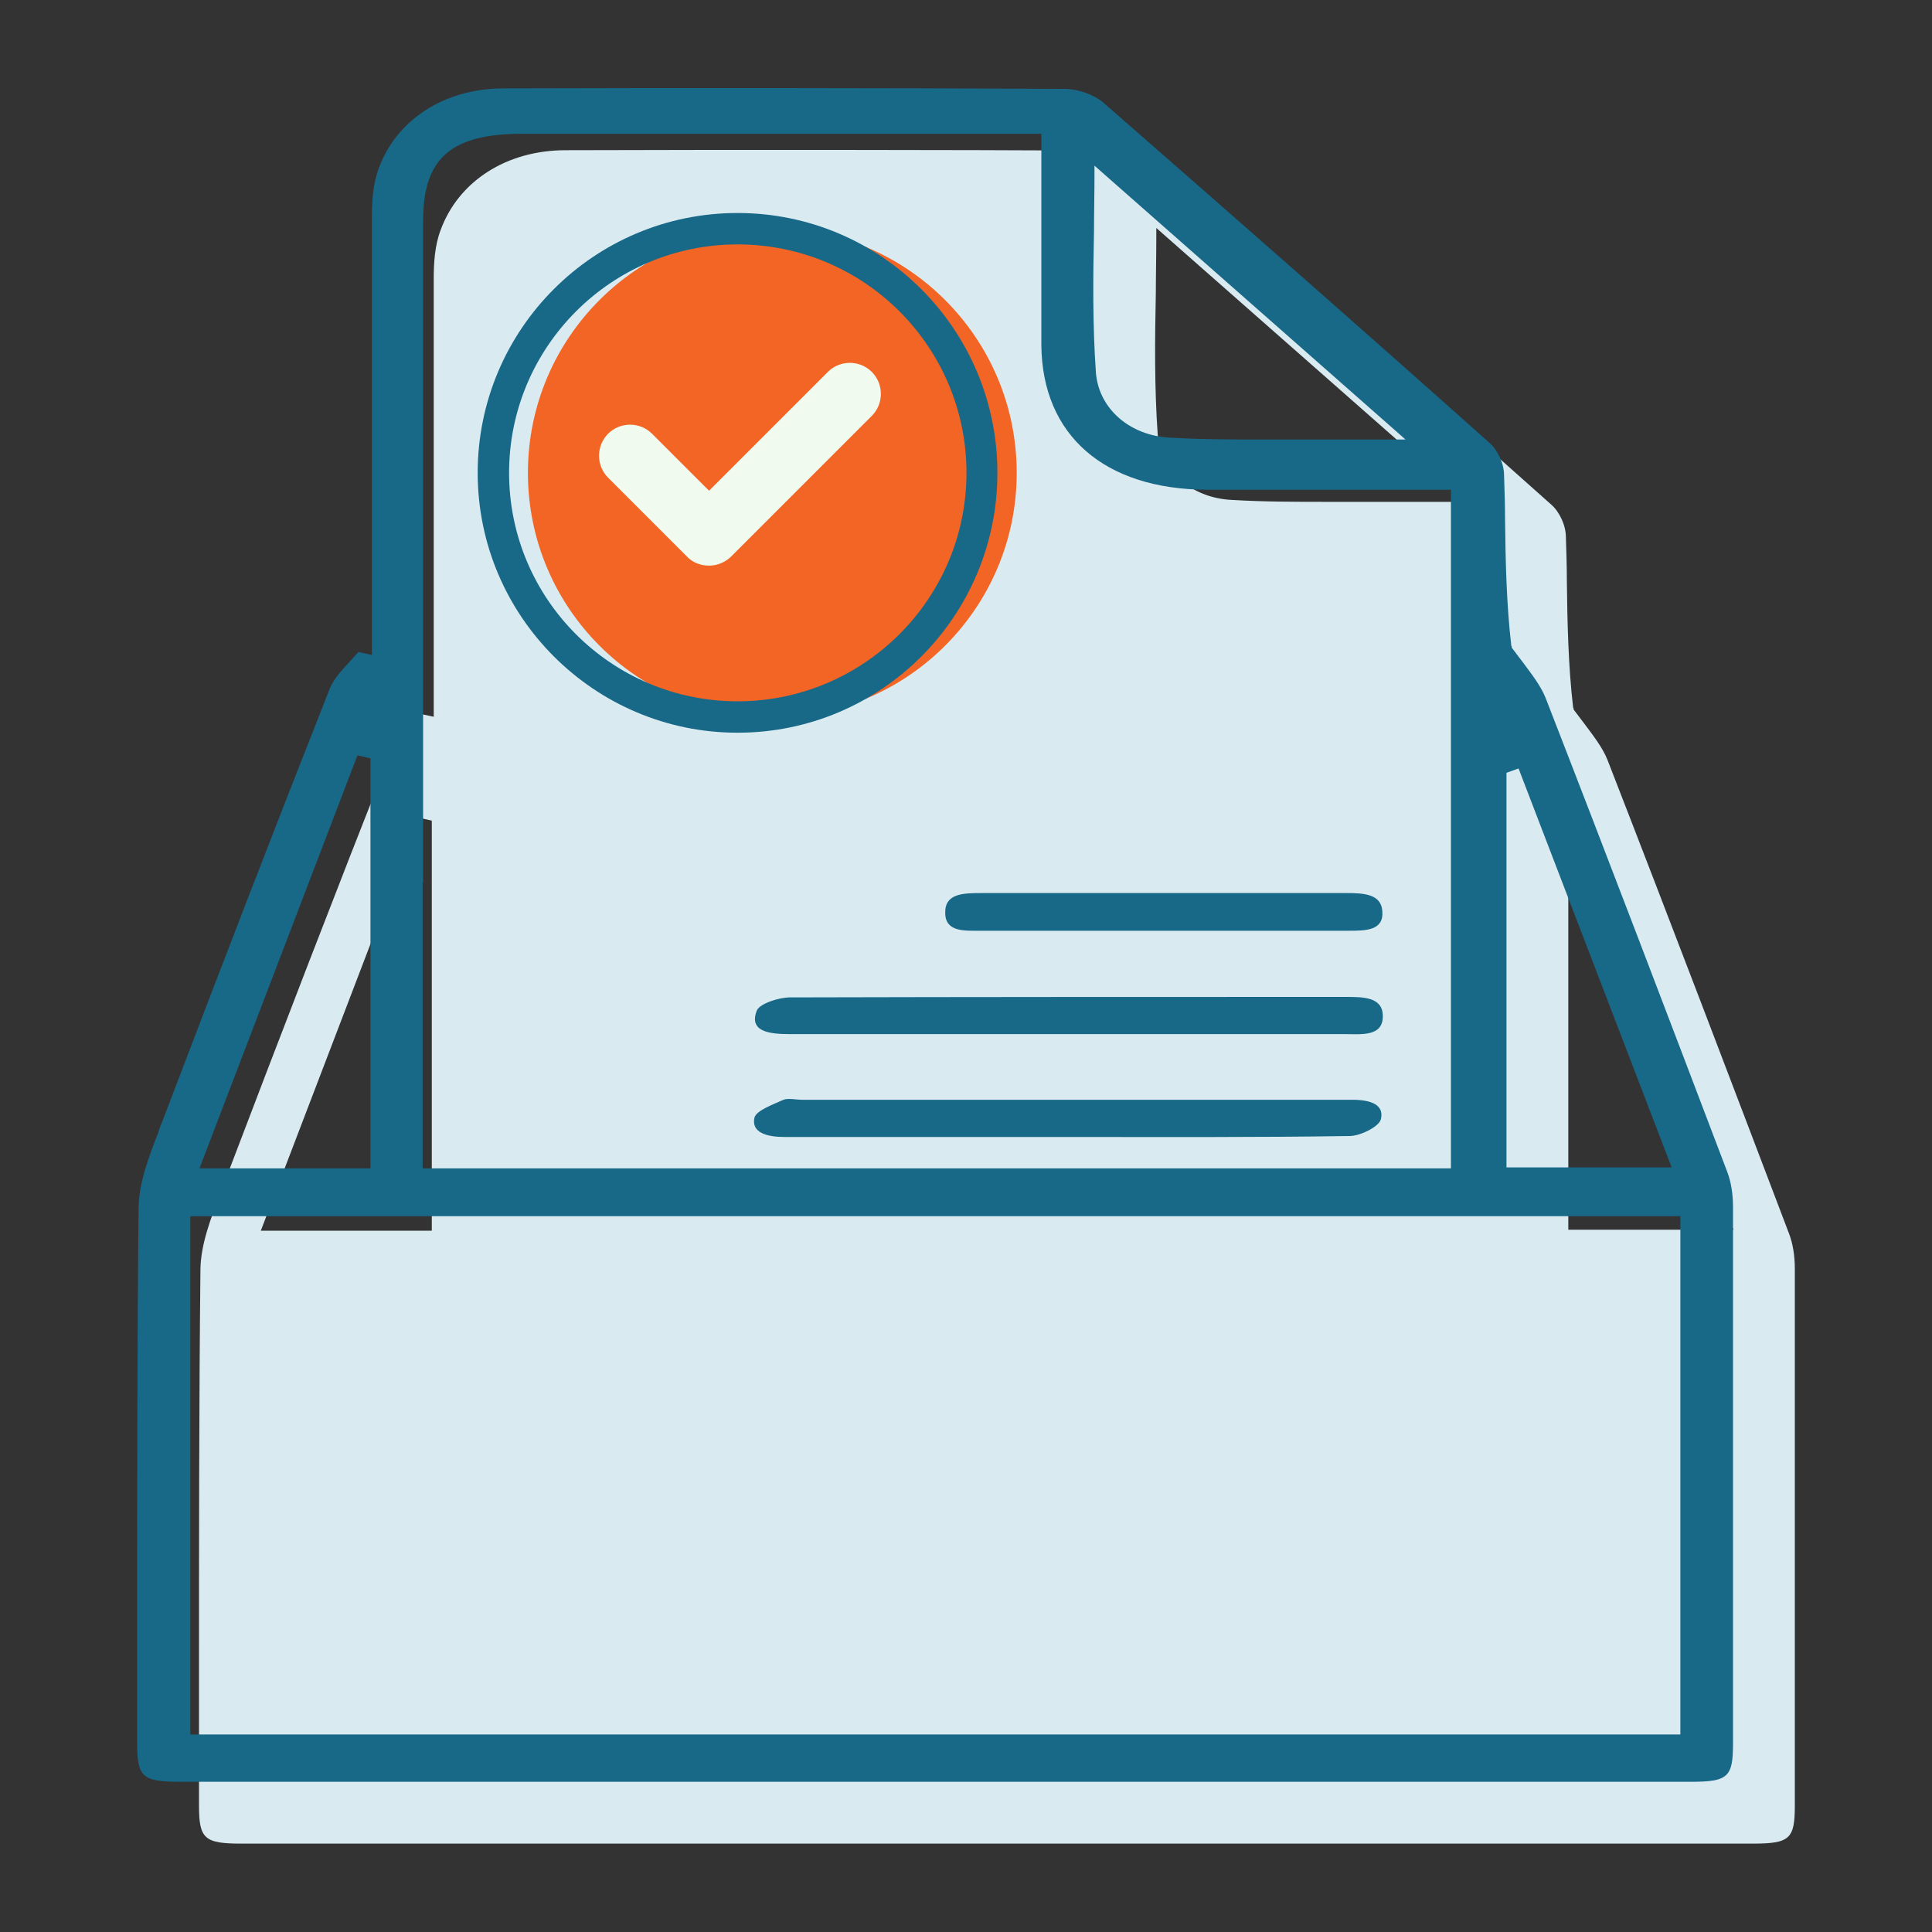 <?xml version="1.0" encoding="UTF-8"?><svg id="Calque_1" xmlns="http://www.w3.org/2000/svg" viewBox="0 0 40 40"><rect x="0" y="0" width="40" height="40" fill="#333333" stroke="none"/><defs><style>.cls-1{fill:#186888;}.cls-2{fill:#d9ebf1;}.cls-3{fill:#f26524;}.cls-4{fill:#f1faee;}</style></defs><path class="cls-2" d="m37.16,26.27c0-.27-.04-.52-.12-.73-1.19-3.13-2.46-6.47-3.76-9.81-.1-.25-.28-.48-.45-.71-.08-.11-.17-.22-.25-.33v-.02s-.01-.02-.01-.02c-.1-.85-.12-1.76-.13-2.63,0-.3-.01-.6-.02-.9,0-.24-.13-.52-.3-.67-2.69-2.4-5.38-4.76-7.99-7.04-.19-.17-.54-.29-.8-.29-4.16-.02-8.21-.02-11.62-.01-1.22,0-2.22.64-2.59,1.66-.12.32-.14.68-.14,1,0,2.31,0,4.65,0,6.92v2.15s-.28-.06-.28-.06c-.06.07-.13.14-.19.21-.17.18-.32.35-.4.54-1.13,2.86-2.26,5.79-3.47,8.97-.03.07-.06.14-.08.22-.2.51-.4,1.04-.41,1.55-.03,2.82-.03,5.7-.03,8.47,0,.88,0,1.76,0,2.64,0,.69.11.79.88.79,10.43,0,20.86,0,31.29,0,.77,0,.87-.1.87-.79v-.89c0-3.35,0-6.81,0-10.22Zm-4.69-8.98l.25-.09,3.17,8.26h-3.42v-8.18Zm-8.54-11.19c0-.39.01-.79.01-1.18v-.2l6.44,5.67h-.23c-.43,0-.86,0-1.3,0-.45,0-.92,0-1.38,0-.65,0-1.31,0-1.97-.04-.83-.04-1.47-.6-1.53-1.34-.07-.98-.06-1.98-.04-2.94Zm-15.26,10.83l.27.06v8.49h-3.54l3.27-8.55Z"/><circle class="cls-3" cx="15.99" cy="9.79" r="5.06"/><path class="cls-4" d="m14.67,11.71c-.16,0-.33-.06-.45-.19l-1.63-1.63c-.25-.25-.25-.66,0-.91.25-.25.66-.25.91,0l1.18,1.18,2.46-2.46c.25-.25.66-.25.91,0,.25.25.25.66,0,.91l-2.91,2.91c-.12.12-.29.19-.45.19Z"/><path class="cls-1" d="m35.76,24.26c-1.19-3.13-2.46-6.47-3.76-9.81-.1-.25-.28-.48-.45-.71-.08-.11-.17-.22-.25-.33v-.02s-.01-.02-.01-.02c-.1-.85-.12-1.76-.13-2.63,0-.3-.01-.6-.02-.9,0-.24-.13-.52-.3-.67-2.69-2.4-5.38-4.76-7.99-7.04-.19-.17-.54-.29-.8-.29-4.16-.02-8.21-.02-11.62-.01-1.22,0-2.22.64-2.59,1.66-.12.32-.14.68-.14,1,0,2.31,0,4.65,0,6.92v2.15s-.28-.06-.28-.06c-.06.07-.13.14-.19.21-.17.18-.32.35-.4.54-1.13,2.86-2.26,5.79-3.47,8.97-.03.07-.06.14-.08.22-.2.51-.4,1.04-.41,1.55-.03,2.82-.03,5.7-.03,8.47,0,.88,0,1.76,0,2.64,0,.69.11.79.88.79,10.43,0,20.86,0,31.29,0,.77,0,.87-.1.87-.79v-.89c0-3.35,0-6.81,0-10.22,0-.27-.04-.52-.12-.73Zm-4.57-8.26l.25-.09,3.17,8.26h-3.42v-8.18Zm-8.54-11.19c0-.39.01-.79.01-1.18v-.2l6.44,5.67h-.23c-.43,0-.86,0-1.3,0-.45,0-.92,0-1.38,0-.65,0-1.31,0-1.97-.04-.83-.04-1.47-.6-1.53-1.34-.07-.98-.06-1.98-.04-2.94Zm-13.89,13.46c0-4.57,0-9.14,0-13.7,0-1.3.58-1.8,2.06-1.8,2.36,0,4.73,0,7.09,0h3.65v.69c0,.38,0,.76,0,1.14,0,.83,0,1.7,0,2.55.02,1.86,1.3,2.98,3.43,2.99,1.13,0,2.24,0,3.41,0,.51,0,1.03,0,1.55,0h.09v14.05H8.75v-5.92Zm-1.36-2.63l.27.06v8.49h-3.54l3.27-8.55Zm27.4,20.27H3.94v-10.73h30.85v10.73Z"/><path class="cls-1" d="m22.13,23.54c1.94,0,3.87.01,5.81-.02.23,0,.62-.2.65-.35.08-.35-.31-.41-.68-.4-.14,0-.27,0-.41,0-2.23,0-4.46,0-6.69,0-1.4,0-2.79,0-4.19,0-.14,0-.3-.04-.4,0-.22.1-.56.22-.6.37-.07.31.26.4.62.4,1.96,0,3.92,0,5.88,0Z"/><path class="cls-1" d="m22.15,21.41c1.89,0,3.78,0,5.68,0,.35,0,.8.06.8-.37,0-.4-.4-.4-.78-.4-3.83,0-7.66,0-11.49.01-.24,0-.63.13-.69.27-.17.43.24.49.67.49,1.94,0,3.87,0,5.81,0Z"/><path class="cls-1" d="m24.04,18.49c-1.24,0-2.47,0-3.71,0-.37,0-.77,0-.76.41,0,.4.4.37.73.37,2.54,0,5.08,0,7.62,0,.35,0,.73,0,.7-.4-.02-.36-.38-.38-.74-.38-1.28,0-2.56,0-3.84,0Z"/><path class="cls-1" d="m15.27,15.17c-2.96,0-5.38-2.41-5.38-5.38s2.41-5.38,5.38-5.38,5.38,2.41,5.38,5.38-2.41,5.38-5.38,5.38Zm0-10.11c-2.61,0-4.73,2.12-4.73,4.73s2.12,4.73,4.73,4.73,4.74-2.12,4.74-4.73-2.12-4.73-4.74-4.73Z"/></svg>